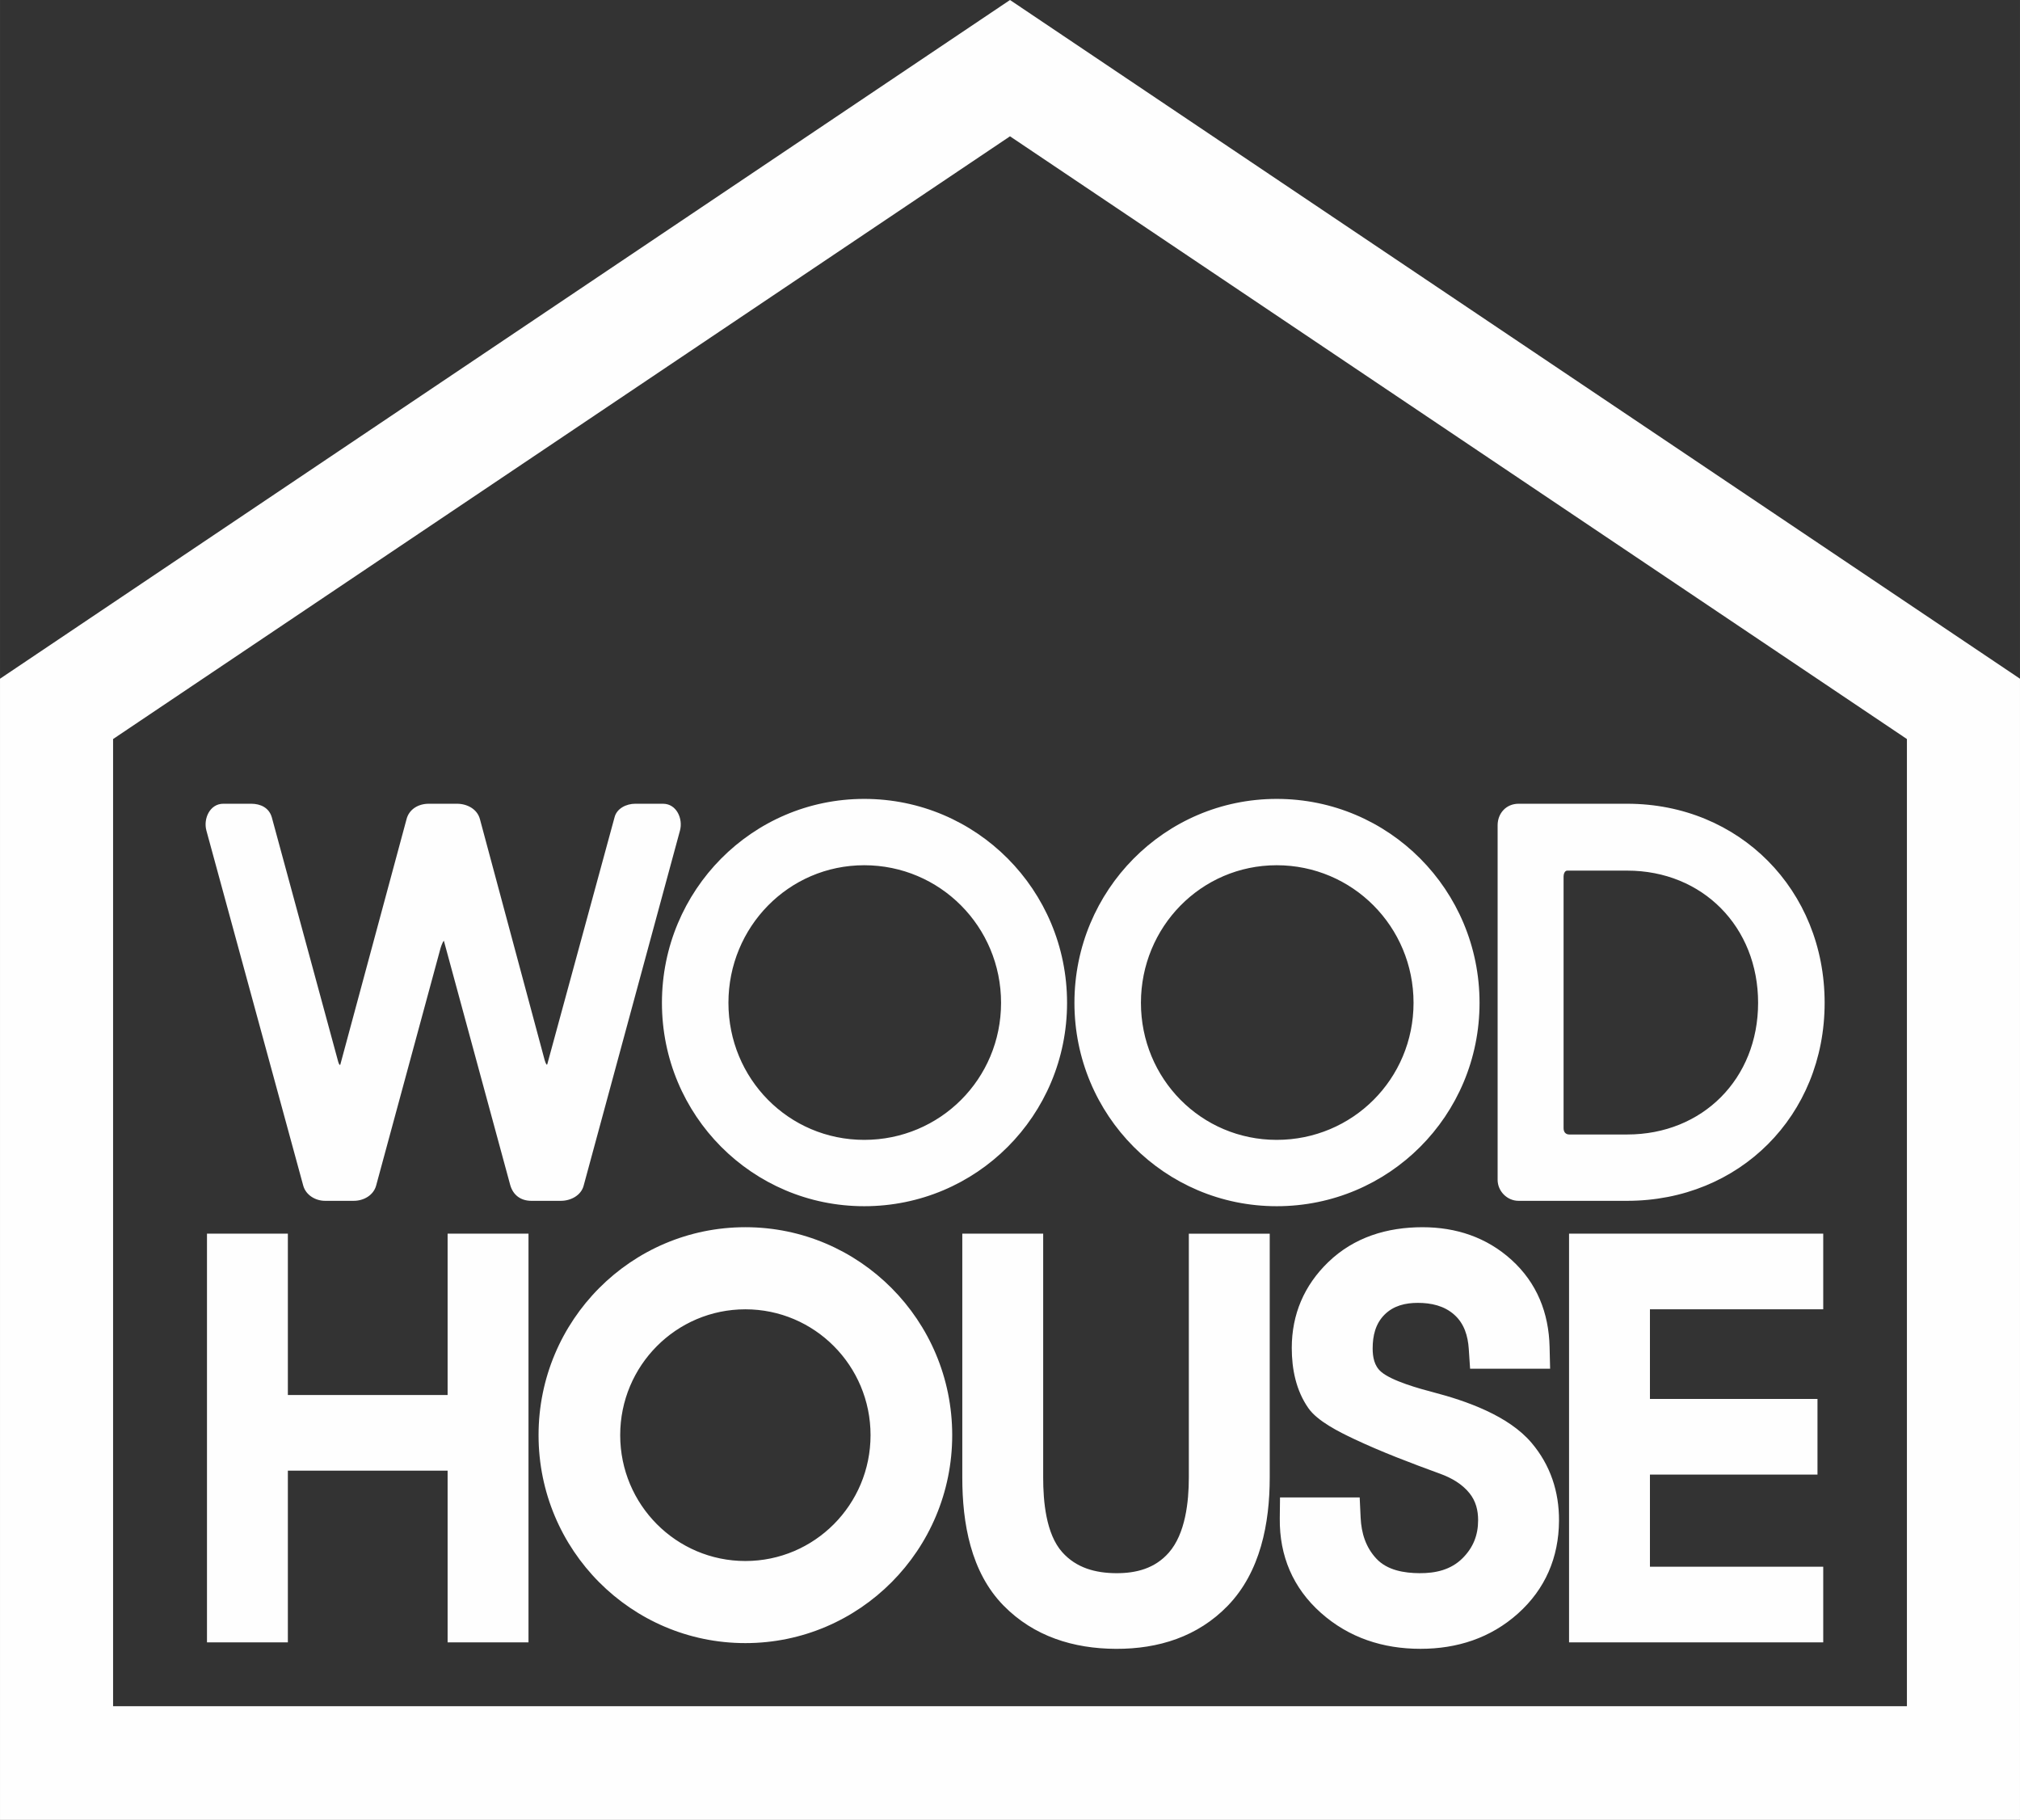 <?xml version="1.0" encoding="UTF-8"?> <!-- Creator: CorelDRAW 2020 (64-Bit) --> <svg xmlns="http://www.w3.org/2000/svg" xmlns:xlink="http://www.w3.org/1999/xlink" xmlns:xodm="http://www.corel.com/coreldraw/odm/2003" xml:space="preserve" width="50.562mm" height="45.543mm" style="shape-rendering:geometricPrecision; text-rendering:geometricPrecision; image-rendering:optimizeQuality; fill-rule:evenodd; clip-rule:evenodd" viewBox="0 0 1375.36 1238.85"><rect x="0" y="0" width="1375.36" height="1238.85" fill="#333333" stroke="none"/> <defs> <style type="text/css"> <![CDATA[ .fil1 {fill:#FEFEFE} .fil0 {fill:#FEFEFE;fill-rule:nonzero} ]]> </style> </defs> <g id="Слой_x0020_1">  <g id="_2167440514816"> <path class="fil0" d="M687.68 1238.85l-687.68 0 0 -776.82 687.68 -462.03 687.68 462.03 0 776.82 -687.68 0zm-610.69 -77.39l1221.38 0 0 -658.37 -610.69 -410.3 -610.69 410.3 0 658.37z"></path> <g> <path class="fil1" d="M231.68 724.81l45.02 -166.8c1.7,-7.18 8.18,-10.87 15.2,-10.87l19.3 0c6.73,0 13.69,3.52 15.55,10.43l44.07 164.01c0.17,0.65 0.82,2.63 1.46,3.24 0.11,-0.06 0.23,-0.16 0.31,-0.24l45.79 -168.03c1.48,-6.28 8.16,-9.41 14.11,-9.41l18.94 0c9.2,0 13.73,10.18 11.54,18.27l-65.53 241.52c-1.72,6.92 -8.93,10.52 -15.57,10.52l-20.03 0c-7.1,0 -12.44,-3.72 -14.45,-10.78l-45.15 -166.18c-0.02,-0.02 -0.04,-0.05 -0.06,-0.08 -1.04,1.2 -2.09,4.49 -2.37,5.54l-43.7 161.08c-1.82,6.71 -8.57,10.41 -15.18,10.41l-19.67 0c-6.47,0 -13.04,-3.9 -14.81,-10.4l-65.92 -241.63c-2.21,-8.09 2.33,-18.28 11.53,-18.28l18.94 0c6.4,0 12.21,2.71 14.08,9.31l45.16 166.21c0.13,0.47 0.61,2 1.09,2.28 0.09,0.01 0.24,-0.06 0.36,-0.13zm219.01 -42.15c0,-76.59 61.46,-138.82 137.74,-138.82 76.42,0 138.1,62 138.1,138.82 0,76.87 -61.73,138.45 -138.1,138.45 -76.23,0 -137.74,-61.81 -137.74,-138.45zm280.86 0c0,-76.59 61.46,-138.82 137.73,-138.82 76.42,0 138.1,62 138.1,138.82 0,76.87 -61.73,138.45 -138.1,138.45 -76.23,0 -137.73,-61.81 -137.73,-138.45zm376.34 134.79l-73.93 0c-7.79,0 -14.27,-6.56 -14.27,-14.34l0 -241.26c0,-8.32 5.93,-14.71 14.27,-14.71l73.93 0c76.47,0 134.46,58.76 134.46,135.52 0,76.87 -58.09,134.79 -134.46,134.79zm-611.92 -134.79c0,51.64 40.98,93.29 92.45,93.29 51.56,0 93.17,-41.38 93.17,-93.29 0,-51.86 -41.57,-93.66 -93.17,-93.66 -51.51,0 -92.45,42.07 -92.45,93.66zm280.86 0c0,51.64 40.98,93.29 92.44,93.29 51.56,0 93.17,-41.38 93.17,-93.29 0,-51.86 -41.56,-93.66 -93.17,-93.66 -51.51,0 -92.44,42.07 -92.44,93.66zm291.72 89.63l39.33 0c51.42,0 89.17,-37.95 89.17,-89.63 0,-51.63 -37.7,-90 -89.17,-90l-40.79 0c-1.82,0 -2.49,2.54 -2.49,3.96l0 171.34c0,2.56 1.31,4.33 3.94,4.33z"></path> <path class="fil1" d="M871.52 1019.37l54.25 0 0.65 13.78c0.5,10.51 3.46,20.09 10.7,27.86 7.43,7.98 19.03,9.85 29.4,9.91 10.95,0.07 21.42,-2.28 29.36,-10.25 7.19,-7.23 10.53,-15.6 10.53,-25.83 0,-6.81 -1.58,-13.03 -5.87,-18.37 -5.07,-6.32 -12.34,-10.44 -19.84,-13.18 -19.78,-7.22 -40.05,-14.86 -59.1,-23.88 -9.61,-4.55 -24.53,-11.91 -30.75,-20.82 -8.4,-12.03 -11.32,-26.51 -11.32,-40.99 0,-22.86 8.45,-42.62 24.86,-58.45 17.63,-17 40.11,-23.74 64.16,-23.74 22.76,0 43.59,6.79 60.64,22.26 17.23,15.63 25.35,36.05 25.89,59.25l0.35 14.8 -54.48 0 -0.9 -13.49c-0.59,-8.8 -3.07,-17.17 -9.8,-23.19 -6.92,-6.21 -15.82,-8.13 -24.89,-8.13 -8.5,0 -16.56,1.9 -22.71,8.07 -6.18,6.2 -8.04,14.41 -8.04,22.95 0,5.86 1.09,11.85 5.69,15.84 7.24,6.3 26.3,11.58 35.42,13.95 22.66,5.91 51.39,15.97 67.05,34.44 12.83,15.14 18.84,33.24 18.72,53.1 -0.15,24.95 -9.36,46.47 -27.91,63.1 -18.7,16.76 -41.52,24.05 -66.44,24.05 -25.44,0 -48.69,-7.49 -67.82,-24.53 -18.98,-16.9 -28.23,-38.77 -27.95,-64.21l0.16 -14.31zm-216.33 -179.58l55.08 0 0 166.07c0,15.91 1.83,38.33 13.01,50.8 9.61,10.73 22.63,14.18 36.66,14.26 13.85,0.08 26.49,-3.31 35.87,-13.98 11.32,-12.88 13.63,-34.67 13.63,-51.07l0 -166.07 55.08 0 0 166.07c0,31.03 -6.3,64.24 -28.61,87.25 -20.44,21.08 -47.22,29.42 -76.11,29.3 -28.9,-0.12 -55.85,-8.44 -76.46,-29.4 -22.44,-22.83 -28.14,-56.29 -28.14,-87.15l0 -166.07zm-459.2 109.83l108.77 0 0 -109.83 55.07 0 0 278.24 -55.07 0 0 -116.91 -108.77 0 0 116.91 -55.07 0 0 -278.24 55.07 0 0 109.83zm311.51 168.9c-77.77,0 -140.82,-63.38 -140.82,-141.56 0,-78.17 63.05,-141.56 140.82,-141.56 77.77,0 140.83,63.39 140.83,141.56 0,78.17 -63.06,141.56 -140.83,141.56zm0 -227.23c-47.08,0 -85.23,38.35 -85.23,85.67 0,47.32 38.15,85.67 85.23,85.67 47.08,0 85.23,-38.35 85.23,-85.67 0,-47.32 -38.15,-85.67 -85.23,-85.67zm615.9 -0.01l0 61.03 114.08 0 0 51.5 -114.08 0 0 62.72 117.99 0 0 51.5 -173.06 0 0 -278.24 173.06 0 0 51.5 -117.99 0z"></path> </g> </g> </g> </svg> 